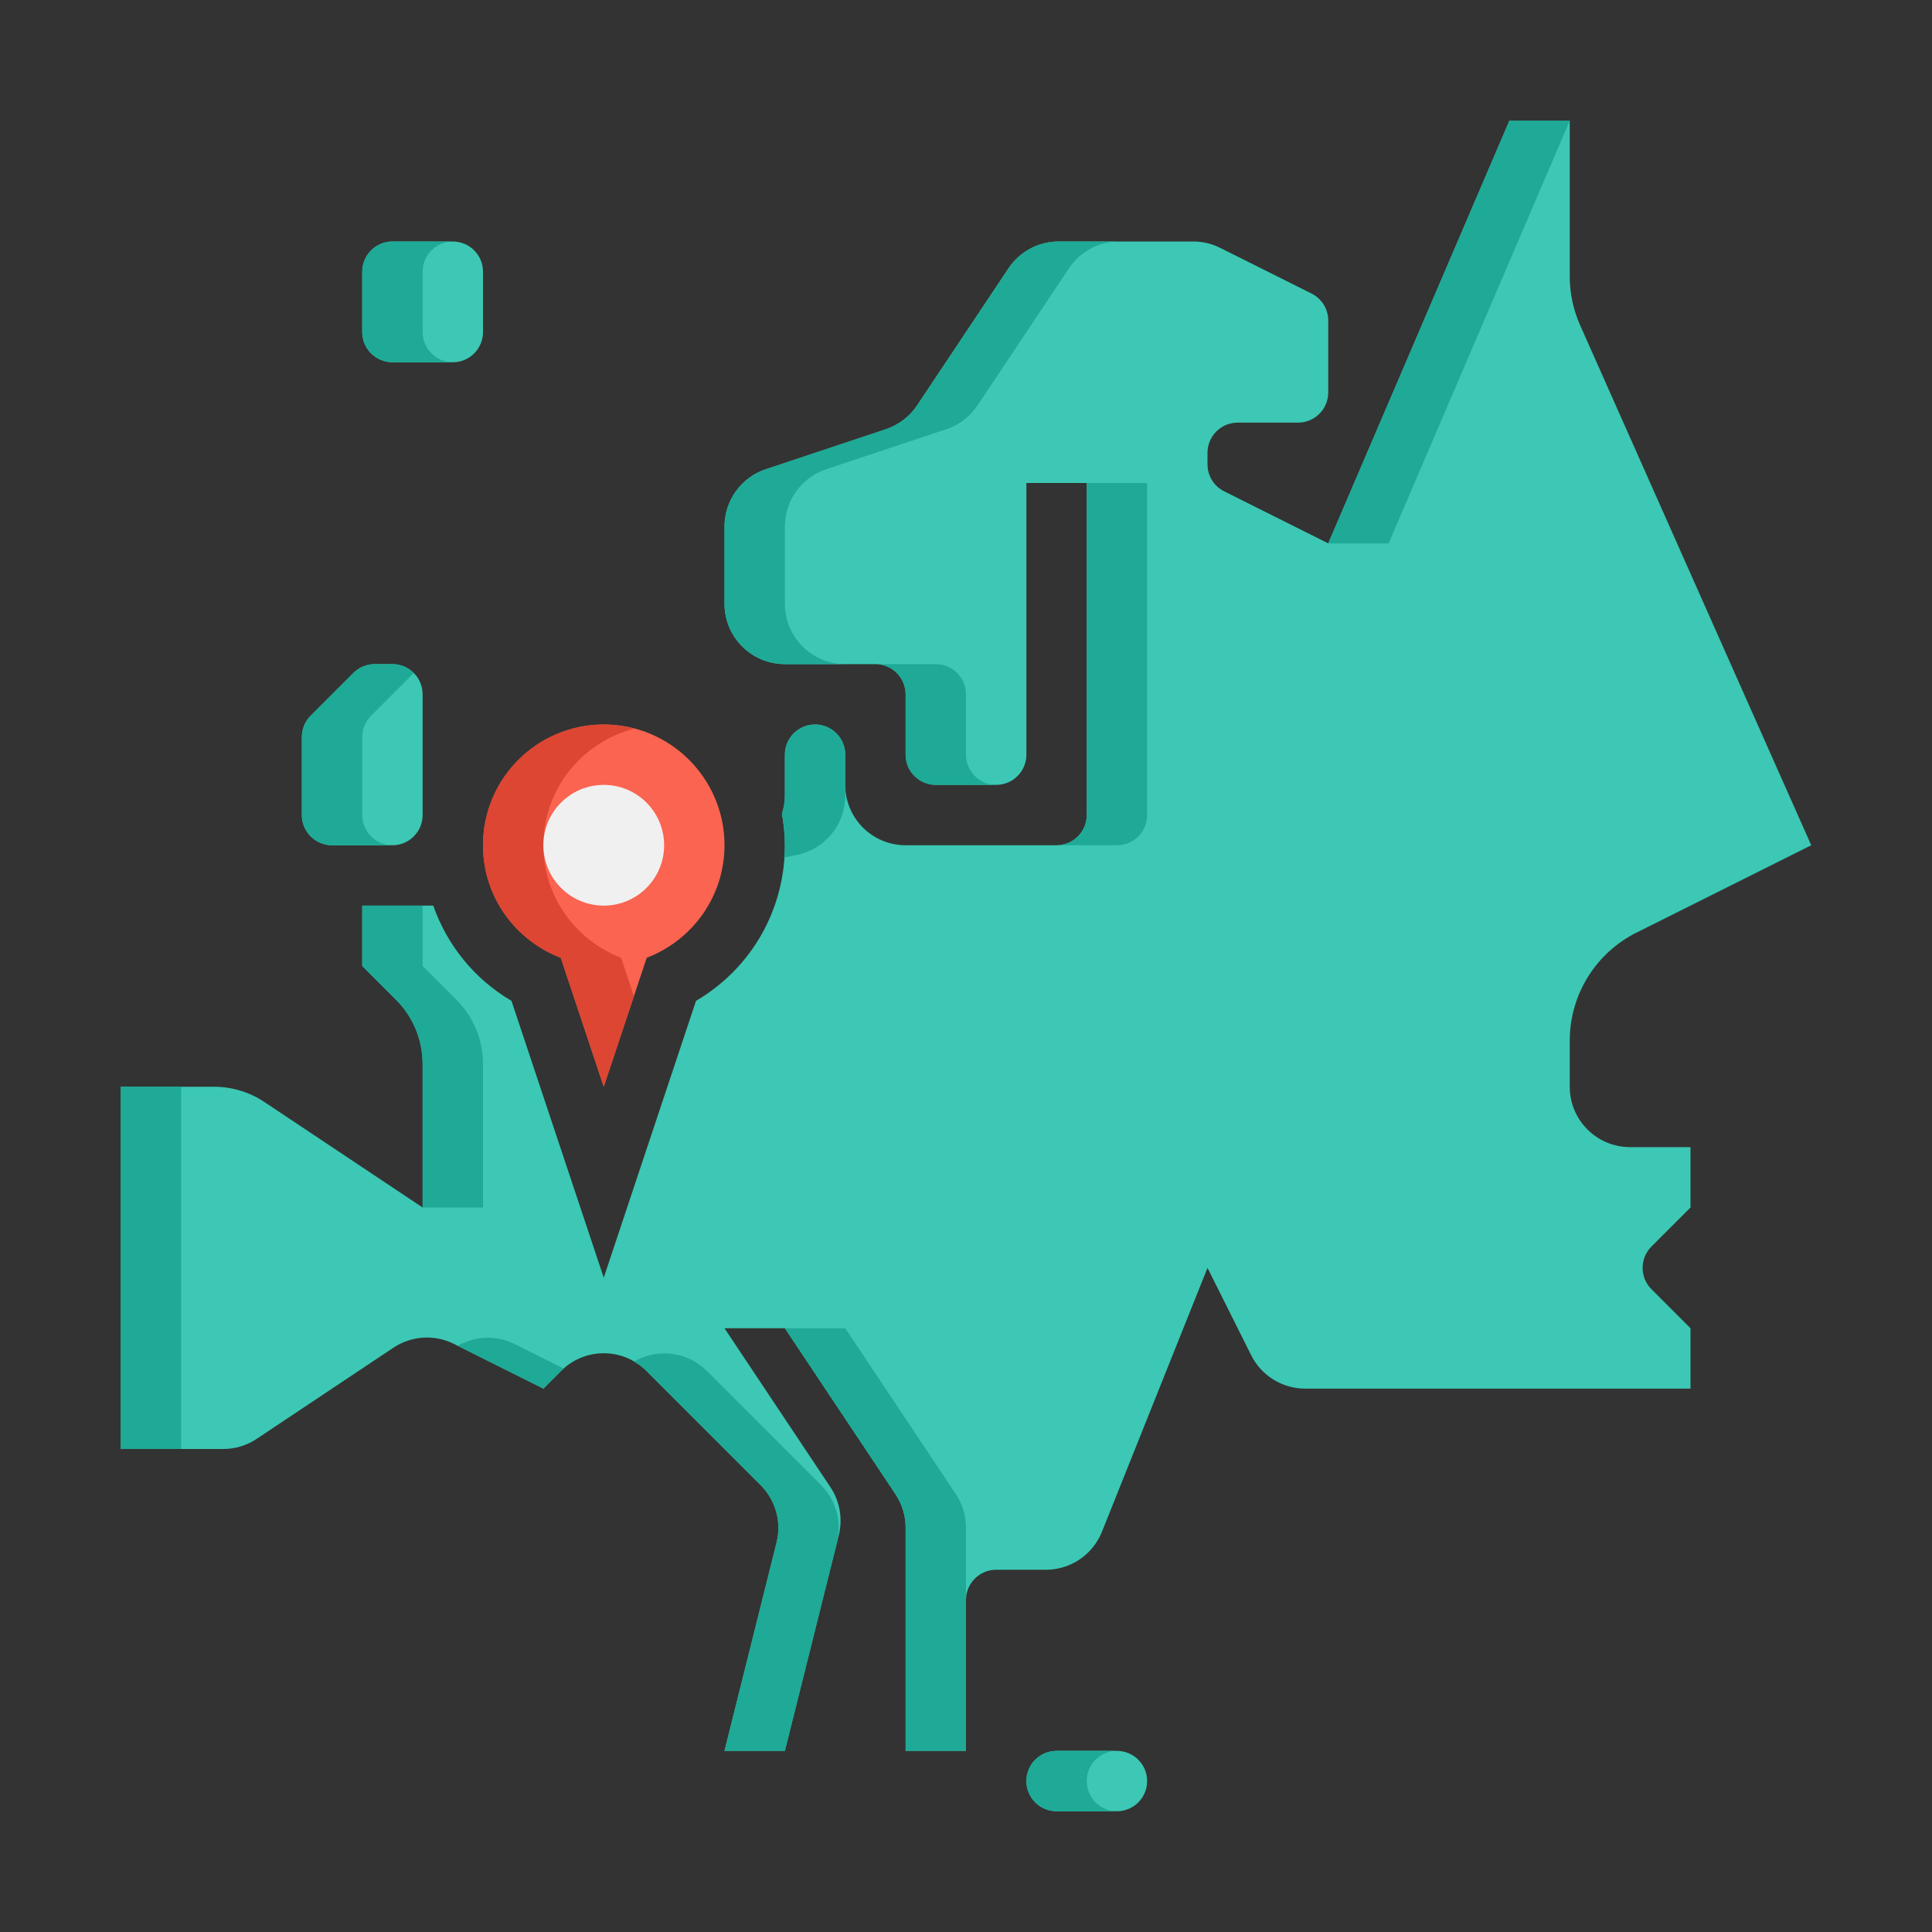 <?xml version="1.0" encoding="UTF-8"?>
<svg xmlns="http://www.w3.org/2000/svg" height="512" viewBox="0 0 64 64" width="512">
  <rect x="0" y="0" width="64" height="64" fill="#333333" stroke="none"/>
  <g id="Icons">
    <g>
      <g>
        <path d="m52 36v-1.528c0-1.515.856-2.9 2.211-3.578l5.789-2.894-7.655-17.224c-.228-.512-.345-1.065-.345-1.625v-5.151h-2l-6 14-3.447-1.724c-.339-.169-.553-.515-.553-.894v-.382c0-.552.448-1 1-1h2c.552 0 1-.448 1-1v-2.382c0-.379-.214-.725-.553-.894l-3.025-1.512c-.277-.14-.584-.212-.894-.212h-4.458c-.669 0-1.293.334-1.664.891l-3.026 4.538c-.247.37-.61.647-1.032.788l-3.981 1.327c-.816.272-1.367 1.037-1.367 1.898v2.558c0 1.105.895 2 2 2h3c.552 0 1 .448 1 1v2c0 .552.448 1 1 1h2c.552 0 1-.448 1-1v-9h2v11c0 .552-.448 1-1 1h-5c-1.105 0-2-.895-2-2v-1c0-.552-.448-1-1-1s-1 .448-1 1v1.36c0 .208-.037.407-.097.597.06.34.097.687.097 1.043 0 2.157-1.128 4.088-2.943 5.154l-3.057 9.171-3.057-9.171c-1.227-.72-2.129-1.841-2.592-3.154h-2.351v2l1.121 1.121c.563.563.879 1.326.879 2.122v4.757l-5.244-3.496c-.493-.329-1.072-.504-1.664-.504h-3.092v12h3.394c.395 0 .781-.117 1.109-.336l4.53-3.02c.597-.398 1.362-.446 2.004-.125l2.963 1.481.586-.586c.781-.781 2.047-.781 2.828 0l3.785 3.785c.497.497.696 1.218.526 1.899l-1.725 6.902h2l1.785-7.142c.137-.547.036-1.126-.276-1.594l-3.509-5.264h2l3.664 5.496c.219.329.336.715.336 1.109v7.395h2v-5c0-.552.448-1 1-1h1.646c.818 0 1.553-.498 1.857-1.257l3.497-8.743 1.447 2.894c.339.678 1.032 1.106 1.789 1.106h12.764v-2l-1.293-1.293c-.391-.391-.391-1.024 0-1.414l1.293-1.293v-2h-2c-1.105 0-2-.895-2-2z" fill="#3cc8b4"></path>
      </g>
      <g>
        <path d="m26 22h2c-1.105 0-2-.895-2-2v-2.558c0-.861.551-1.625 1.368-1.897l3.981-1.327c.422-.141.785-.418 1.032-.788l3.026-4.538c.37-.558.995-.892 1.663-.892h-2c-.669 0-1.293.334-1.664.891l-3.026 4.538c-.247.37-.61.647-1.032.788l-3.981 1.327c-.816.272-1.367 1.037-1.367 1.898v2.558c0 1.105.895 2 2 2z" fill="#1eaa96"></path>
      </g>
      <g>
        <path d="m38 27v-11h-2v9 2c0 .552-.448 1-1 1h2c.552 0 1-.448 1-1z" fill="#1eaa96"></path>
      </g>
      <g>
        <path d="m31 22h-2c.552 0 1 .448 1 1v2c0 .552.448 1 1 1h2c-.552 0-1-.448-1-1v-2c0-.552-.448-1-1-1z" fill="#1eaa96"></path>
      </g>
      <g>
        <path d="m46 18 6-14h-2l-6 14z" fill="#1eaa96"></path>
      </g>
      <g>
        <path d="m32 50.605c0-.395-.117-.781-.336-1.109l-3.664-5.496h-2l3.664 5.496c.219.329.336.715.336 1.109v7.395h2v-5z" fill="#1eaa96"></path>
      </g>
      <g>
        <path d="m27.199 49.199-3.785-3.785c-.655-.655-1.649-.753-2.414-.309.147.085.288.183.414.309l3.785 3.785c.497.497.696 1.218.526 1.899l-1.725 6.902h2l1.725-6.901c.171-.682-.029-1.403-.526-1.9z" fill="#1eaa96"></path>
      </g>
      <g>
        <path d="m17.038 44.519c-.599-.299-1.299-.265-1.876.062l2.838 1.419.586-.586c.029-.029.062-.049.092-.075z" fill="#1eaa96"></path>
      </g>
      <g>
        <path d="m14 35.243v4.757h2v-4.757c0-.796-.316-1.559-.879-2.121l-1.121-1.122v-2h-2v2l1.121 1.121c.563.563.879 1.326.879 2.122z" fill="#1eaa96"></path>
      </g>
      <g>
        <path d="m4 36h2v12h-2z" fill="#1eaa96"></path>
      </g>
      <g>
        <path d="m37 60h-2c-.552 0-1-.448-1-1 0-.552.448-1 1-1h2c.552 0 1 .448 1 1 0 .552-.448 1-1 1z" fill="#3cc8b4"></path>
      </g>
      <g>
        <path d="m36 59c0-.552.448-1 1-1h-2c-.552 0-1 .448-1 1s.448 1 1 1h2c-.552 0-1-.448-1-1z" fill="#1eaa96"></path>
      </g>
      <g>
        <path d="m27 24c-.552 0-1 .448-1 1v1.36c0 .208-.037.407-.097.597.06.34.097.687.097 1.043 0 .137-.017.27-.026.405l.419-.084c.934-.186 1.607-1.007 1.607-1.961v-.36-1c0-.552-.448-1-1-1z" fill="#1eaa96"></path>
      </g>
      <g>
        <path d="m24 28c0-2.209-1.791-4-4-4s-4 1.791-4 4c0 1.706 1.072 3.152 2.576 3.727l1.424 4.273 1.424-4.273c1.504-.575 2.576-2.021 2.576-3.727z" fill="#fa6450"></path>
      </g>
      <g>
        <path d="m20.576 31.727c-1.504-.575-2.576-2.021-2.576-3.727 0-1.862 1.278-3.413 3-3.859-.321-.083-.653-.141-1-.141-2.209 0-4 1.791-4 4 0 1.706 1.072 3.152 2.576 3.727l1.424 4.273 1-3z" fill="#dc4632"></path>
      </g>
      <g>
        <g>
          <g>
            <circle cx="20" cy="28" fill="#f0f0f0" r="2"></circle>
          </g>
        </g>
      </g>
      <g>
        <path d="m12 9v2c0 .552.448 1 1 1h2c.552 0 1-.448 1-1v-2c0-.552-.448-1-1-1h-2c-.552 0-1 .448-1 1z" fill="#3cc8b4"></path>
      </g>
      <g>
        <path d="m14 11v-2c0-.552.448-1 1-1h-2c-.552 0-1 .448-1 1v2c0 .552.448 1 1 1h2c-.552 0-1-.448-1-1z" fill="#1eaa96"></path>
      </g>
      <g>
        <path d="m10 27v-2.586c0-.265.105-.52.293-.707l1.414-1.414c.188-.188.442-.293.707-.293h.586c.552 0 1 .448 1 1v4c0 .552-.448 1-1 1h-2c-.552 0-1-.448-1-1z" fill="#3cc8b4"></path>
      </g>
      <g>
        <path d="m12 27v-2.586c0-.265.105-.52.293-.707l1.414-1.414c-.181-.181-.431-.293-.707-.293h-.586c-.265 0-.52.105-.707.293l-1.414 1.414c-.188.188-.293.442-.293.707v2.586c0 .552.448 1 1 1h2c-.552 0-1-.448-1-1z" fill="#1eaa96"></path>
      </g>
    </g>
  </g>
</svg>
